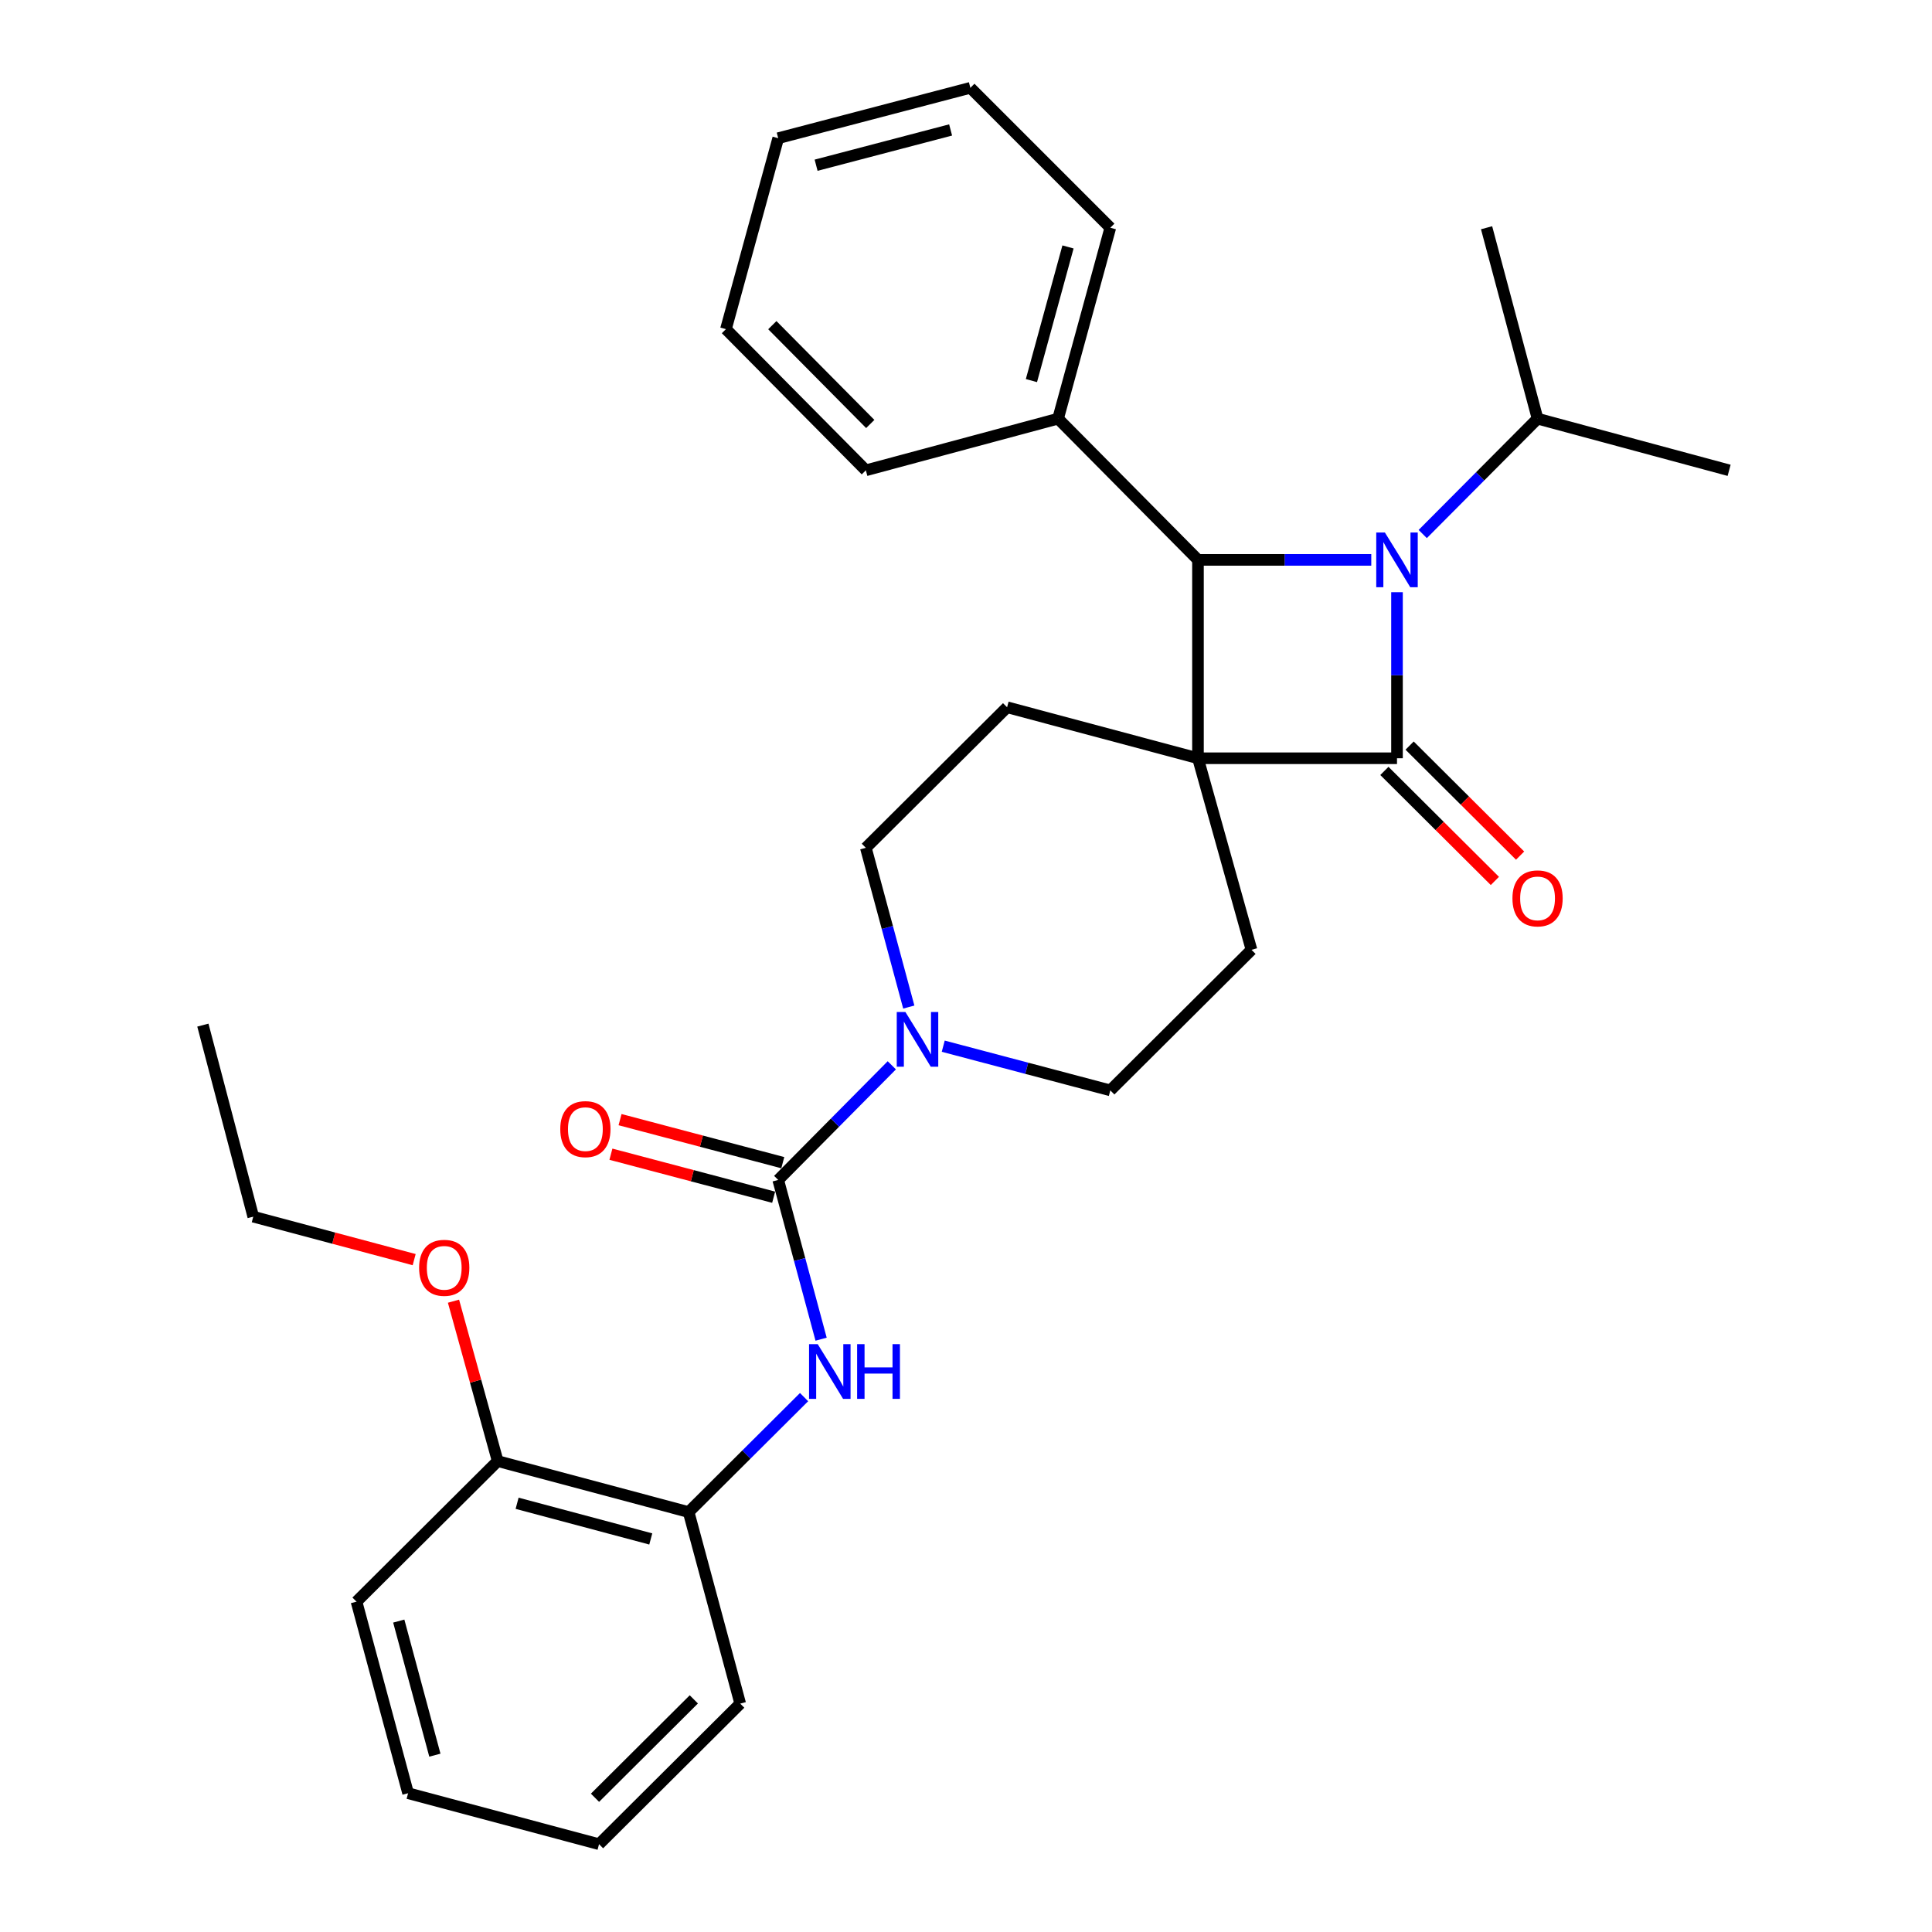 <?xml version='1.0' encoding='iso-8859-1'?>
<svg version='1.1' baseProfile='full'
              xmlns='http://www.w3.org/2000/svg'
                      xmlns:rdkit='http://www.rdkit.org/xml'
                      xmlns:xlink='http://www.w3.org/1999/xlink'
                  xml:space='preserve'
width='1000px' height='1000px' viewBox='0 0 1000 1000'>
<!-- END OF HEADER -->
<rect style='opacity:1.0;fill:#FFFFFF;stroke:none' width='1000' height='1000' x='0' y='0'> </rect>
<path class='bond-0' d='M 620.068,392.472 L 723.084,392.472' style='fill:none;fill-rule:evenodd;stroke:#000000;stroke-width:6px;stroke-linecap:butt;stroke-linejoin:miter;stroke-opacity:1' />
<path class='bond-2' d='M 620.068,392.472 L 620.068,289.795' style='fill:none;fill-rule:evenodd;stroke:#000000;stroke-width:6px;stroke-linecap:butt;stroke-linejoin:miter;stroke-opacity:1' />
<path class='bond-6' d='M 620.068,392.472 L 521.267,366.076' style='fill:none;fill-rule:evenodd;stroke:#000000;stroke-width:6px;stroke-linecap:butt;stroke-linejoin:miter;stroke-opacity:1' />
<path class='bond-7' d='M 620.068,392.472 L 647.77,491.623' style='fill:none;fill-rule:evenodd;stroke:#000000;stroke-width:6px;stroke-linecap:butt;stroke-linejoin:miter;stroke-opacity:1' />
<path class='bond-9' d='M 716.556,399.027 L 745.15,427.5' style='fill:none;fill-rule:evenodd;stroke:#000000;stroke-width:6px;stroke-linecap:butt;stroke-linejoin:miter;stroke-opacity:1' />
<path class='bond-9' d='M 745.15,427.5 L 773.744,455.972' style='fill:none;fill-rule:evenodd;stroke:#FF0000;stroke-width:6px;stroke-linecap:butt;stroke-linejoin:miter;stroke-opacity:1' />
<path class='bond-9' d='M 729.612,385.917 L 758.205,414.389' style='fill:none;fill-rule:evenodd;stroke:#000000;stroke-width:6px;stroke-linecap:butt;stroke-linejoin:miter;stroke-opacity:1' />
<path class='bond-9' d='M 758.205,414.389 L 786.799,442.862' style='fill:none;fill-rule:evenodd;stroke:#FF0000;stroke-width:6px;stroke-linecap:butt;stroke-linejoin:miter;stroke-opacity:1' />
<path class='bond-31' d='M 723.084,392.472 L 723.084,349.497' style='fill:none;fill-rule:evenodd;stroke:#000000;stroke-width:6px;stroke-linecap:butt;stroke-linejoin:miter;stroke-opacity:1' />
<path class='bond-31' d='M 723.084,349.497 L 723.084,306.522' style='fill:none;fill-rule:evenodd;stroke:#0000FF;stroke-width:6px;stroke-linecap:butt;stroke-linejoin:miter;stroke-opacity:1' />
<path class='bond-1' d='M 709.769,289.795 L 664.919,289.795' style='fill:none;fill-rule:evenodd;stroke:#0000FF;stroke-width:6px;stroke-linecap:butt;stroke-linejoin:miter;stroke-opacity:1' />
<path class='bond-1' d='M 664.919,289.795 L 620.068,289.795' style='fill:none;fill-rule:evenodd;stroke:#000000;stroke-width:6px;stroke-linecap:butt;stroke-linejoin:miter;stroke-opacity:1' />
<path class='bond-14' d='M 736.402,276.415 L 766.12,246.558' style='fill:none;fill-rule:evenodd;stroke:#0000FF;stroke-width:6px;stroke-linecap:butt;stroke-linejoin:miter;stroke-opacity:1' />
<path class='bond-14' d='M 766.12,246.558 L 795.838,216.702' style='fill:none;fill-rule:evenodd;stroke:#000000;stroke-width:6px;stroke-linecap:butt;stroke-linejoin:miter;stroke-opacity:1' />
<path class='bond-13' d='M 620.068,289.795 L 547.653,216.702' style='fill:none;fill-rule:evenodd;stroke:#000000;stroke-width:6px;stroke-linecap:butt;stroke-linejoin:miter;stroke-opacity:1' />
<path class='bond-3' d='M 402.802,610.735 L 432.2,581.069' style='fill:none;fill-rule:evenodd;stroke:#000000;stroke-width:6px;stroke-linecap:butt;stroke-linejoin:miter;stroke-opacity:1' />
<path class='bond-3' d='M 432.2,581.069 L 461.598,551.403' style='fill:none;fill-rule:evenodd;stroke:#0000FF;stroke-width:6px;stroke-linecap:butt;stroke-linejoin:miter;stroke-opacity:1' />
<path class='bond-5' d='M 402.802,610.735 L 413.902,651.947' style='fill:none;fill-rule:evenodd;stroke:#000000;stroke-width:6px;stroke-linecap:butt;stroke-linejoin:miter;stroke-opacity:1' />
<path class='bond-5' d='M 413.902,651.947 L 425.002,693.159' style='fill:none;fill-rule:evenodd;stroke:#0000FF;stroke-width:6px;stroke-linecap:butt;stroke-linejoin:miter;stroke-opacity:1' />
<path class='bond-12' d='M 405.167,601.791 L 363.053,590.658' style='fill:none;fill-rule:evenodd;stroke:#000000;stroke-width:6px;stroke-linecap:butt;stroke-linejoin:miter;stroke-opacity:1' />
<path class='bond-12' d='M 363.053,590.658 L 320.939,579.524' style='fill:none;fill-rule:evenodd;stroke:#FF0000;stroke-width:6px;stroke-linecap:butt;stroke-linejoin:miter;stroke-opacity:1' />
<path class='bond-12' d='M 400.438,619.679 L 358.324,608.545' style='fill:none;fill-rule:evenodd;stroke:#000000;stroke-width:6px;stroke-linecap:butt;stroke-linejoin:miter;stroke-opacity:1' />
<path class='bond-12' d='M 358.324,608.545 L 316.21,597.412' style='fill:none;fill-rule:evenodd;stroke:#FF0000;stroke-width:6px;stroke-linecap:butt;stroke-linejoin:miter;stroke-opacity:1' />
<path class='bond-4' d='M 488.22,541.504 L 531.458,552.941' style='fill:none;fill-rule:evenodd;stroke:#0000FF;stroke-width:6px;stroke-linecap:butt;stroke-linejoin:miter;stroke-opacity:1' />
<path class='bond-4' d='M 531.458,552.941 L 574.697,564.377' style='fill:none;fill-rule:evenodd;stroke:#000000;stroke-width:6px;stroke-linecap:butt;stroke-linejoin:miter;stroke-opacity:1' />
<path class='bond-30' d='M 470.388,521.253 L 459.276,480.042' style='fill:none;fill-rule:evenodd;stroke:#0000FF;stroke-width:6px;stroke-linecap:butt;stroke-linejoin:miter;stroke-opacity:1' />
<path class='bond-30' d='M 459.276,480.042 L 448.163,438.83' style='fill:none;fill-rule:evenodd;stroke:#000000;stroke-width:6px;stroke-linecap:butt;stroke-linejoin:miter;stroke-opacity:1' />
<path class='bond-8' d='M 416.189,723.146 L 386.311,752.893' style='fill:none;fill-rule:evenodd;stroke:#0000FF;stroke-width:6px;stroke-linecap:butt;stroke-linejoin:miter;stroke-opacity:1' />
<path class='bond-8' d='M 386.311,752.893 L 356.434,782.64' style='fill:none;fill-rule:evenodd;stroke:#000000;stroke-width:6px;stroke-linecap:butt;stroke-linejoin:miter;stroke-opacity:1' />
<path class='bond-11' d='M 521.267,366.076 L 448.163,438.83' style='fill:none;fill-rule:evenodd;stroke:#000000;stroke-width:6px;stroke-linecap:butt;stroke-linejoin:miter;stroke-opacity:1' />
<path class='bond-10' d='M 647.77,491.623 L 574.697,564.377' style='fill:none;fill-rule:evenodd;stroke:#000000;stroke-width:6px;stroke-linecap:butt;stroke-linejoin:miter;stroke-opacity:1' />
<path class='bond-15' d='M 356.434,782.64 L 257.602,756.254' style='fill:none;fill-rule:evenodd;stroke:#000000;stroke-width:6px;stroke-linecap:butt;stroke-linejoin:miter;stroke-opacity:1' />
<path class='bond-15' d='M 336.837,796.558 L 267.654,778.088' style='fill:none;fill-rule:evenodd;stroke:#000000;stroke-width:6px;stroke-linecap:butt;stroke-linejoin:miter;stroke-opacity:1' />
<path class='bond-17' d='M 356.434,782.64 L 383.139,881.791' style='fill:none;fill-rule:evenodd;stroke:#000000;stroke-width:6px;stroke-linecap:butt;stroke-linejoin:miter;stroke-opacity:1' />
<path class='bond-18' d='M 547.653,216.702 L 574.697,117.88' style='fill:none;fill-rule:evenodd;stroke:#000000;stroke-width:6px;stroke-linecap:butt;stroke-linejoin:miter;stroke-opacity:1' />
<path class='bond-18' d='M 533.864,196.995 L 552.795,127.82' style='fill:none;fill-rule:evenodd;stroke:#000000;stroke-width:6px;stroke-linecap:butt;stroke-linejoin:miter;stroke-opacity:1' />
<path class='bond-19' d='M 547.653,216.702 L 448.163,243.437' style='fill:none;fill-rule:evenodd;stroke:#000000;stroke-width:6px;stroke-linecap:butt;stroke-linejoin:miter;stroke-opacity:1' />
<path class='bond-21' d='M 795.838,216.702 L 894.989,243.437' style='fill:none;fill-rule:evenodd;stroke:#000000;stroke-width:6px;stroke-linecap:butt;stroke-linejoin:miter;stroke-opacity:1' />
<path class='bond-22' d='M 795.838,216.702 L 769.452,117.88' style='fill:none;fill-rule:evenodd;stroke:#000000;stroke-width:6px;stroke-linecap:butt;stroke-linejoin:miter;stroke-opacity:1' />
<path class='bond-16' d='M 257.602,756.254 L 246.165,714.874' style='fill:none;fill-rule:evenodd;stroke:#000000;stroke-width:6px;stroke-linecap:butt;stroke-linejoin:miter;stroke-opacity:1' />
<path class='bond-16' d='M 246.165,714.874 L 234.728,673.494' style='fill:none;fill-rule:evenodd;stroke:#FF0000;stroke-width:6px;stroke-linecap:butt;stroke-linejoin:miter;stroke-opacity:1' />
<path class='bond-20' d='M 257.602,756.254 L 184.529,829.009' style='fill:none;fill-rule:evenodd;stroke:#000000;stroke-width:6px;stroke-linecap:butt;stroke-linejoin:miter;stroke-opacity:1' />
<path class='bond-23' d='M 214.373,651.983 L 172.731,640.862' style='fill:none;fill-rule:evenodd;stroke:#FF0000;stroke-width:6px;stroke-linecap:butt;stroke-linejoin:miter;stroke-opacity:1' />
<path class='bond-23' d='M 172.731,640.862 L 131.088,629.741' style='fill:none;fill-rule:evenodd;stroke:#000000;stroke-width:6px;stroke-linecap:butt;stroke-linejoin:miter;stroke-opacity:1' />
<path class='bond-25' d='M 383.139,881.791 L 310.066,954.545' style='fill:none;fill-rule:evenodd;stroke:#000000;stroke-width:6px;stroke-linecap:butt;stroke-linejoin:miter;stroke-opacity:1' />
<path class='bond-25' d='M 359.123,879.593 L 307.972,930.521' style='fill:none;fill-rule:evenodd;stroke:#000000;stroke-width:6px;stroke-linecap:butt;stroke-linejoin:miter;stroke-opacity:1' />
<path class='bond-27' d='M 574.697,117.88 L 502.261,45.455' style='fill:none;fill-rule:evenodd;stroke:#000000;stroke-width:6px;stroke-linecap:butt;stroke-linejoin:miter;stroke-opacity:1' />
<path class='bond-26' d='M 448.163,243.437 L 375.748,170.364' style='fill:none;fill-rule:evenodd;stroke:#000000;stroke-width:6px;stroke-linecap:butt;stroke-linejoin:miter;stroke-opacity:1' />
<path class='bond-26' d='M 450.443,219.453 L 399.752,168.302' style='fill:none;fill-rule:evenodd;stroke:#000000;stroke-width:6px;stroke-linecap:butt;stroke-linejoin:miter;stroke-opacity:1' />
<path class='bond-33' d='M 184.529,829.009 L 211.233,928.159' style='fill:none;fill-rule:evenodd;stroke:#000000;stroke-width:6px;stroke-linecap:butt;stroke-linejoin:miter;stroke-opacity:1' />
<path class='bond-33' d='M 206.4,839.069 L 225.093,908.475' style='fill:none;fill-rule:evenodd;stroke:#000000;stroke-width:6px;stroke-linecap:butt;stroke-linejoin:miter;stroke-opacity:1' />
<path class='bond-24' d='M 131.088,629.741 L 105.011,530.6' style='fill:none;fill-rule:evenodd;stroke:#000000;stroke-width:6px;stroke-linecap:butt;stroke-linejoin:miter;stroke-opacity:1' />
<path class='bond-28' d='M 310.066,954.545 L 211.233,928.159' style='fill:none;fill-rule:evenodd;stroke:#000000;stroke-width:6px;stroke-linecap:butt;stroke-linejoin:miter;stroke-opacity:1' />
<path class='bond-29' d='M 375.748,170.364 L 402.802,71.532' style='fill:none;fill-rule:evenodd;stroke:#000000;stroke-width:6px;stroke-linecap:butt;stroke-linejoin:miter;stroke-opacity:1' />
<path class='bond-32' d='M 502.261,45.455 L 402.802,71.532' style='fill:none;fill-rule:evenodd;stroke:#000000;stroke-width:6px;stroke-linecap:butt;stroke-linejoin:miter;stroke-opacity:1' />
<path class='bond-32' d='M 492.035,67.263 L 422.414,85.518' style='fill:none;fill-rule:evenodd;stroke:#000000;stroke-width:6px;stroke-linecap:butt;stroke-linejoin:miter;stroke-opacity:1' />
<path  class='atom-2' d='M 716.824 275.635
L 726.104 290.635
Q 727.024 292.115, 728.504 294.795
Q 729.984 297.475, 730.064 297.635
L 730.064 275.635
L 733.824 275.635
L 733.824 303.955
L 729.944 303.955
L 719.984 287.555
Q 718.824 285.635, 717.584 283.435
Q 716.384 281.235, 716.024 280.555
L 716.024 303.955
L 712.344 303.955
L 712.344 275.635
L 716.824 275.635
' fill='#0000FF'/>
<path  class='atom-5' d='M 468.639 523.821
L 477.919 538.821
Q 478.839 540.301, 480.319 542.981
Q 481.799 545.661, 481.879 545.821
L 481.879 523.821
L 485.639 523.821
L 485.639 552.141
L 481.759 552.141
L 471.799 535.741
Q 470.639 533.821, 469.399 531.621
Q 468.199 529.421, 467.839 528.741
L 467.839 552.141
L 464.159 552.141
L 464.159 523.821
L 468.639 523.821
' fill='#0000FF'/>
<path  class='atom-6' d='M 423.247 695.726
L 432.527 710.726
Q 433.447 712.206, 434.927 714.886
Q 436.407 717.566, 436.487 717.726
L 436.487 695.726
L 440.247 695.726
L 440.247 724.046
L 436.367 724.046
L 426.407 707.646
Q 425.247 705.726, 424.007 703.526
Q 422.807 701.326, 422.447 700.646
L 422.447 724.046
L 418.767 724.046
L 418.767 695.726
L 423.247 695.726
' fill='#0000FF'/>
<path  class='atom-6' d='M 443.647 695.726
L 447.487 695.726
L 447.487 707.766
L 461.967 707.766
L 461.967 695.726
L 465.807 695.726
L 465.807 724.046
L 461.967 724.046
L 461.967 710.966
L 447.487 710.966
L 447.487 724.046
L 443.647 724.046
L 443.647 695.726
' fill='#0000FF'/>
<path  class='atom-10' d='M 782.838 464.998
Q 782.838 458.198, 786.198 454.398
Q 789.558 450.598, 795.838 450.598
Q 802.118 450.598, 805.478 454.398
Q 808.838 458.198, 808.838 464.998
Q 808.838 471.878, 805.438 475.798
Q 802.038 479.678, 795.838 479.678
Q 789.598 479.678, 786.198 475.798
Q 782.838 471.918, 782.838 464.998
M 795.838 476.478
Q 800.158 476.478, 802.478 473.598
Q 804.838 470.678, 804.838 464.998
Q 804.838 459.438, 802.478 456.638
Q 800.158 453.798, 795.838 453.798
Q 791.518 453.798, 789.158 456.598
Q 786.838 459.398, 786.838 464.998
Q 786.838 470.718, 789.158 473.598
Q 791.518 476.478, 795.838 476.478
' fill='#FF0000'/>
<path  class='atom-13' d='M 289.994 584.429
Q 289.994 577.629, 293.354 573.829
Q 296.714 570.029, 302.994 570.029
Q 309.274 570.029, 312.634 573.829
Q 315.994 577.629, 315.994 584.429
Q 315.994 591.309, 312.594 595.229
Q 309.194 599.109, 302.994 599.109
Q 296.754 599.109, 293.354 595.229
Q 289.994 591.349, 289.994 584.429
M 302.994 595.909
Q 307.314 595.909, 309.634 593.029
Q 311.994 590.109, 311.994 584.429
Q 311.994 578.869, 309.634 576.069
Q 307.314 573.229, 302.994 573.229
Q 298.674 573.229, 296.314 576.029
Q 293.994 578.829, 293.994 584.429
Q 293.994 590.149, 296.314 593.029
Q 298.674 595.909, 302.994 595.909
' fill='#FF0000'/>
<path  class='atom-17' d='M 216.931 656.217
Q 216.931 649.417, 220.291 645.617
Q 223.651 641.817, 229.931 641.817
Q 236.211 641.817, 239.571 645.617
Q 242.931 649.417, 242.931 656.217
Q 242.931 663.097, 239.531 667.017
Q 236.131 670.897, 229.931 670.897
Q 223.691 670.897, 220.291 667.017
Q 216.931 663.137, 216.931 656.217
M 229.931 667.697
Q 234.251 667.697, 236.571 664.817
Q 238.931 661.897, 238.931 656.217
Q 238.931 650.657, 236.571 647.857
Q 234.251 645.017, 229.931 645.017
Q 225.611 645.017, 223.251 647.817
Q 220.931 650.617, 220.931 656.217
Q 220.931 661.937, 223.251 664.817
Q 225.611 667.697, 229.931 667.697
' fill='#FF0000'/>
</svg>

